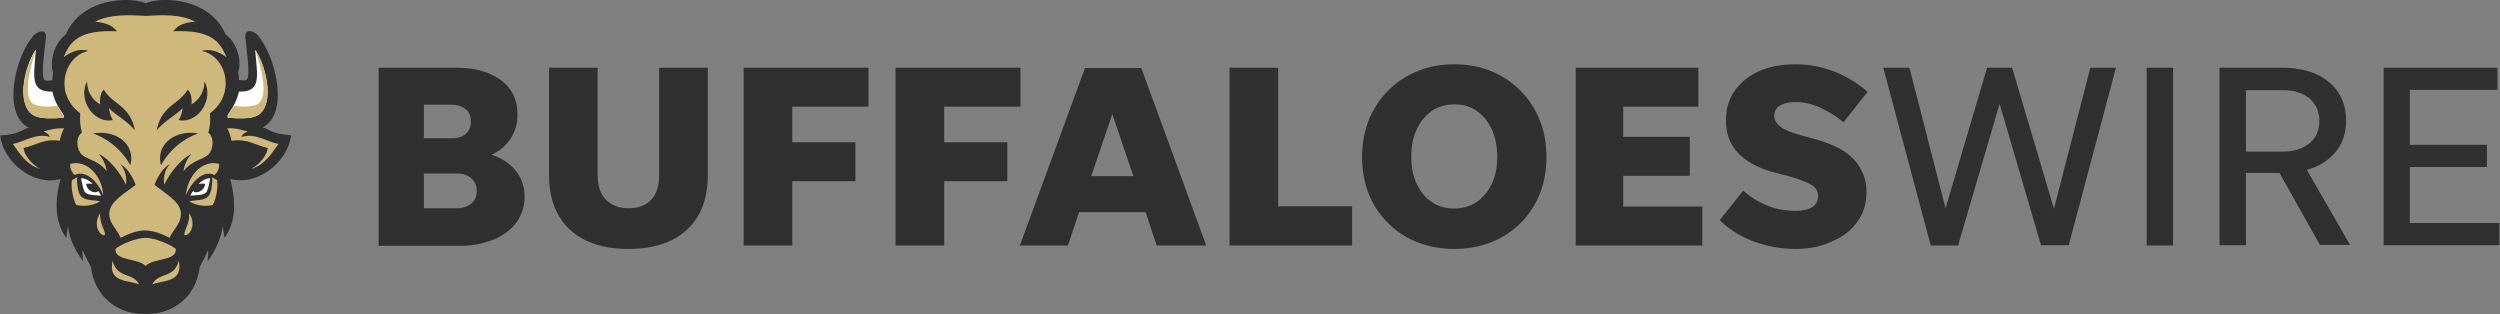 <svg xmlns="http://www.w3.org/2000/svg" viewBox="0 0 878.8 110.5" fill="#303030"><rect x="0" y="0" width="878.8" height="110.5" fill="#808080" stroke="none"/><title>Buffaloes Wire Logo</title><path d="M184.4 69.1c0 3.4-1 6.4-2.8 9-1.9 2.6-4.6 4.6-8 6.1a32.4 32.4 0 0 1-12.2 2.2h-28.3V23.8h27.1c6.7 0 12 1.5 15.9 4.4 3.9 2.9 5.8 6.9 5.8 11.9a15.1 15.1 0 0 1-9.2 14.3c3.5 1.1 6.4 2.9 8.5 5.5s3.2 5.7 3.2 9.2zM149 48.6h10c2 0 3.6-.5 4.8-1.6 1.2-1.1 1.7-2.5 1.7-4.4 0-1.8-.6-3.2-1.8-4.2-1.2-1-2.8-1.6-4.9-1.6H149v11.8zm0 24.6h11.6c2.1 0 3.8-.6 5.1-1.7s1.9-2.6 1.9-4.3c0-1.8-.6-3.3-1.9-4.5-1.3-1.2-3-1.7-5.1-1.7H149v12.2zm72 0c3.4 0 6.1-1 7.9-3 1.9-2 2.8-4.9 2.8-8.6V23.8h17.1v37.7c0 8.3-2.4 14.7-7.3 19.2-4.8 4.5-11.7 6.8-20.6 6.8-8.9 0-15.7-2.3-20.6-6.8-4.8-4.5-7.3-10.9-7.3-19.2V23.8h17.1v37.7c0 3.7.9 6.6 2.8 8.6 2.1 2.1 4.7 3.1 8.1 3.1zm57.5 13.1h-17.1V23.8h43.9v13.7h-26.8V50h22.2v13.7h-22.2v22.6zm53.4 0h-17.1V23.8h43.9v13.7h-26.8V50h22.2v13.7h-22.2v22.6zm74.7 0-3.9-11.7h-23.4l-3.9 11.7h-16.9l22.9-62.4h19.8L424 86.3h-17.4zm-23-24.4h14.8L391 40.1l-7.4 21.8zm65.7 10.6h26v13.8h-43.1V23.8h17.1v48.7zm61.9 15c-6.2 0-11.8-1.4-16.7-4.1A30.7 30.7 0 0 1 483 72c-2.8-4.9-4.2-10.5-4.2-16.8 0-4.8.8-9.1 2.4-13.1 1.6-3.9 3.9-7.4 6.8-10.3 2.9-2.9 6.4-5.2 10.3-6.8 3.9-1.6 8.2-2.4 12.9-2.4 4.7 0 9 .8 12.9 2.4a30.82 30.82 0 0 1 17.1 17.1c1.6 3.9 2.4 8.3 2.4 13.1 0 6.3-1.4 11.9-4.2 16.8-2.8 4.9-6.7 8.7-11.5 11.4-4.9 2.7-10.4 4.1-16.7 4.1zm0-14.2c3 0 5.6-.8 7.9-2.3 2.2-1.5 4-3.7 5.3-6.4 1.3-2.7 1.9-5.9 1.9-9.5 0-3.6-.6-6.8-1.9-9.6-1.3-2.8-3-4.9-5.3-6.5-2.2-1.6-4.9-2.3-7.9-2.3s-5.6.8-7.9 2.3c-2.2 1.6-4 3.7-5.3 6.5-1.3 2.8-1.9 5.9-1.9 9.6 0 3.6.6 6.8 1.9 9.5 1.3 2.7 3 4.9 5.3 6.4 2.3 1.6 4.9 2.3 7.9 2.3zm42.7 13V23.8H597v13.7h-26.4v10.6H594v13.7h-23.4v10.8h27.8v13.7h-44.5zm77.3 1.2c-5.1 0-10-.9-14.6-2.6-4.7-1.7-8.7-4.2-12.1-7.5l8.3-10.4c2.4 2.2 5.2 3.9 8.3 5.2 3.1 1.3 6.4 1.9 10.1 1.9 2.4 0 4.4-.4 5.8-1.3 1.4-.9 2.1-2.1 2.1-3.9 0-1.7-.8-3-2.5-4s-4.6-2.1-8.7-3.2l-3.9-1c-5.6-1.5-9.9-3.7-12.9-6.8-2.9-3-4.4-6.9-4.4-11.5 0-4 1-7.5 3.1-10.5s5-5.3 8.6-6.9c3.7-1.6 7.9-2.4 12.8-2.4 4.8 0 9.3.9 13.7 2.6 4.3 1.7 8.2 4.1 11.6 7.1L648 43c-2.2-1.9-4.8-3.5-7.8-5-3-1.4-5.9-2.1-8.9-2.1-2.4 0-4.3.4-5.6 1.2a4 4 0 0 0-2 3.6c0 1.5.7 2.7 2.1 3.8 1.4 1.1 3.8 2.1 7.1 3l4.7 1.3c6.7 1.8 11.5 4.3 14.3 7.5 2.8 3.2 4.2 6.9 4.2 11.1 0 4-1 7.5-3.1 10.4-2.1 3-4.9 5.3-8.7 6.9-3.8 1.9-8.2 2.8-13.1 2.8zm86.3-1.2-14.6-49.8-14.6 49.8h-9.6L662 23.8h9.2l12.7 49.4 14.6-49.4h8.8L722 73.4l12.8-49.6h9l-16.6 62.4h-9.7zm46.4 0h-9.3V23.8h9.3v62.5zm25.6-25.4v25.3h-9.3V23.8h22c6.9 0 12.4 1.7 16.4 5s6.1 7.9 6.1 13.6c0 4.3-1.2 8-3.7 11-2.4 3-5.8 5.1-10.1 6.3l15.2 26.4h-10.6l-14.2-25.3h-11.8zm0-7.6h12.8c4 0 7.1-1 9.5-2.9 2.4-2 3.5-4.6 3.5-7.9 0-3.3-1.2-5.9-3.5-7.9-2.4-2-5.5-2.9-9.5-2.9h-12.8v21.6zm48.4 33V23.8h40v7.8h-30.8v19.3h27.1v7.8h-27.1v19.7h31.5v7.8h-40.7zM51.2 1.1c5.6-2.3 22.5-2 28.1 11 4.4 3.2 5.7 9.8 4.4 13.4.2.9.3 1.8.3 2.6 1.7.2 2.5.3 2.9-.3 1-1.8-.1-9.1-.6-14.3-.6-4 3.3-2.5 4.5-.9 6.7 8.5 10.6 27.7 1.5 32.2 2.6.6 2.9 2.3 10 2.7-.8 8.7-11.2 18.1-21.4 15.4 1.9 6.9 2.4 14.8-2 20.7l-.6-4.2c-.6 4.2-2.3 8.3-5.3 12.4 0-1.3.4-2.6.1-3.9-.7 2-1.9 4-2.9 6-1.5 11.7-10.8 16.8-19.1 16.4-8.3.4-17.6-4.8-19.1-16.4-1-2-2.2-4-2.9-6-.3 1.3.1 2.6.1 3.9-3.1-4.1-4.8-8.2-5.3-12.4l-.6 4.2c-4.4-6-3.9-13.8-2-20.7C11.3 65.7.9 56.3.1 47.6c7.1-.4 7.4-2.1 10-2.7-9.1-4.6-5.3-23.8 1.5-32.2 1.3-1.6 5.1-3.1 4.5.9-.6 5.2-1.6 12.5-.6 14.3.3.6 1.2.5 2.9.3 0-.9.1-1.8.3-2.6-1.3-3.7.1-10.2 4.4-13.4C28.7-.9 45.7-1.2 51.2 1.1"/><path fill="#CFB87C" d="M51.2 5.6c6.3-.4 12.5-.6 17.4 2-3.7.4-5.9 1-7.7 3.4 13-.6 16.4 3.4 18.7 9.1-3-2.2-6-3-8.7-2.2 8.8 1.8 12.2 15.2 2.9 21.9.2 2.3.1 4.8-.6 6.8 2.5 2 1.5 6.3.1 7.7-2.2 2-5.8 2-8.8 5.9.3-2.2 1.2-4.3 2.8-6.1-3.4 1.6-7.5 6.4-9.6 10.9-.3-2.8.2-5.3 2-7.3-2.4 1.3-4.1 4-5.4 7.3 6.2 4.6 9.9 6.8 9.2 11.3-.4 2.7-2.7 4.6-3.9 7.3-2-1-5.3-2.6-8.6-2.6s-6.6 1.6-8.6 2.6c-1.1-2.7-3.4-4.6-3.9-7.3-.7-4.5 3-6.8 9.2-11.3-1.3-3.3-3-6-5.4-7.3 1.8 2.1 2.3 4.6 2 7.3-2.1-4.5-6.1-9.3-9.6-10.9 1.6 1.8 2.5 3.9 2.8 6.1-2.9-3.9-6.6-3.9-8.8-5.9-1.5-1.4-2.5-5.7.1-7.7-.6-2.1-.8-4.5-.6-6.8-9.3-6.7-5.9-20.1 2.9-21.9-2.6-.9-5.7-.1-8.7 2.2 2.2-5.7 5.7-9.7 18.7-9.1-1.8-2.3-3.9-2.9-7.7-3.4 5.3-2.6 11.5-2.4 17.8-2 M79.9 45.1c3.5-.1 5 .6 7.2 1.1-.9.4-2 1-2.2 1.9 5.1-1.4 8.7 1.7 13 2.5-2.7 3.7-4.6 7.1-9.5 8.8 3.3-2 5.6-5.2 5.7-7.4-4.2-.8-6.9-3.4-12.7-2.5-.3-1.4-.7-2.9-1.5-4.4M77 57.6c.2.7-.2 3-1.6 3.9-4-2-8.4 2.8-10 7.2.2-6.1 5.3-12.8 11.6-11.1 M74.6 62.3c.1 1.9-.2 5.4-1.3 6.6-1.6 1.8-4.6 1.3-6.8 1.9 2.3 1.3 5 1.9 8.2 1.3.7-.6 2.2-5.7 1.6-8.8-.6-.3-1.2-.7-1.7-1m-9.8 20.3c1.4.7 4.6-3.2 1.7-7.7.3 3.6-1.8 5.9-1.7 7.7M51.2 93.5c2.7-2.9 10.9-1.6 10.6-6-1.6-1.4-7.3-3.9-10.6-3.9s-9 2.4-10.6 3.9c-.3 4.4 7.9 3.1 10.6 6m2.3 6.5c2.1-4.4 7.9-2 9.3-8.4 1.8 7.9-5.7 6.8-9.3 8.4"/><path d="M55.1 45.8c1.6-8.7 7.9-9.1 10.9-14.3 1.1 1.1 1.5 2.9 1.3 5.2 3-1.8 4.5-4.6 4.6-8.1 3.4 6.7-2.6 15-9.1 13.6.7-1.1 1.2-2.4 1.4-4.2-2.7 2.8-6.1 4.2-9.1 7.8m1.5 12.3c2.6-4.8 7.3-9.2 13.1-11.2-8.7-1.4-15 4.3-13.1 11.2 M47.4 45.8c-1.6-8.7-7.9-9.1-10.9-14.3-1.1 1.1-1.5 2.9-1.3 5.2-3-1.8-4.5-4.6-4.6-8.1-3.4 6.7 2.6 15 9.1 13.6-.7-1.1-1.2-2.4-1.4-4.2 2.7 2.8 6.1 4.2 9.1 7.8m-1.6 12.3a24.3 24.3 0 0 0-13.1-11.2c8.7-1.4 15 4.3 13.1 11.2"/><path fill="#fff" d="M18.4 32.2c1 4.2 2.5 5.9 4 8.3v.9c-8.6.6-11.7 0-13.4-4.4-2.4-6.2 1.1-16.2 3.6-19.6-.6 9.3-2.3 15 5.8 14.8 M35.5 68.8c-.2-.6-.6-1.2-1-1.7-.5 1.1-4 .4-4.2-2.5.8-.1 1.5-.1 2.3.1-1.3-1.4-2.8-2-4.1-2.1.3 1.7.8 4.5 1.5 5.1 1.4 1.1 3.3.8 5.5 1.1 M84 32.2c-1 4.2-2.5 5.9-4 8.3v.9c8.5.6 11.6 0 13.3-4.3 2.3-6.2-1.1-16.2-3.6-19.6.7 9.2 2.4 14.9-5.7 14.7 M66.9 68.8c.2-.6.6-1.2 1-1.7.5 1.1 4 .4 4.2-2.5-.8-.1-1.5-.1-2.3.1 1.3-1.4 2.8-2 4.1-2.1-.3 1.7-.8 4.5-1.5 5.1-1.3 1.1-3.2.8-5.5 1.1"/><path fill="#CFB87C" d="M22.5 45.1c-3.5-.1-5 .6-7.2 1.1.9.4 2 1 2.2 1.9-5.1-1.4-8.7 1.7-13 2.5 2.7 3.7 4.6 7.1 9.5 8.8-3.3-2-5.6-5.2-5.7-7.4 4.2-.8 6.9-3.4 12.7-2.5.3-1.4.7-2.9 1.5-4.4m2.2 12.5c-.2.7.2 3 1.6 3.9 4-2 8.4 2.8 10 7.2-.2-6.1-5.3-12.8-11.6-11.1 M27.1 62.3c-.1 1.9.2 5.4 1.3 6.6 1.6 1.8 4.6 1.3 6.8 1.9-2.3 1.3-5 1.9-8.3 1.3-.7-.6-2.2-5.7-1.6-8.8.7-.3 1.3-.7 1.8-1m9.8 20.3c-1.4.7-4.6-3.2-1.7-7.7-.3 3.6 1.8 5.9 1.7 7.7m12 17.4c-2.1-4.4-7.9-2-9.3-8.4-1.8 7.9 5.7 6.8 9.3 8.4M22.3 41.4v-.9c-.7-1.1-1.4-2.1-2-3.3-2 .3-5.2.6-8-.4-5.9-2.2.4-19.3.4-19.3-2.5 3.4-6 13.4-3.7 19.5 1.7 4.4 4.8 5 13.3 4.4zm57.8 0v-.9c.7-1.1 1.4-2.1 2-3.3 2 .3 5.2.6 8-.4 5.9-2.2-.4-19.3-.4-19.3 2.5 3.5 6 13.5 3.6 19.6-1.6 4.3-4.7 4.9-13.2 4.3z"/></svg>
